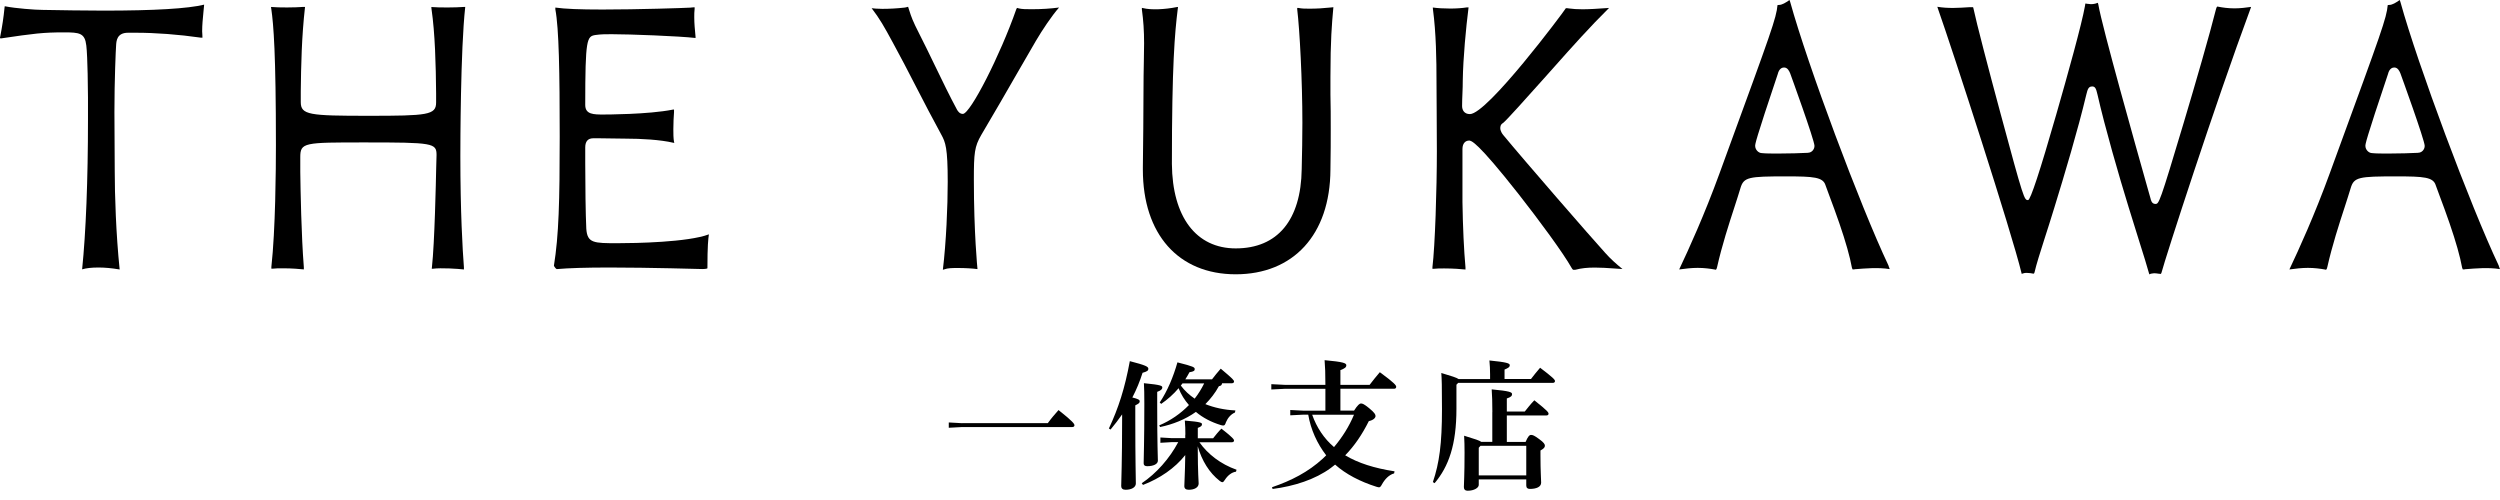 <svg width="240" height="48" viewBox="0 0 240 48" fill="none" xmlns="http://www.w3.org/2000/svg">
<g clip-path="url(#clip0_401_3625)">
<path d="M11.452 25.869H11.487C11.133 22.456 11.015 18.657 11.015 16.441C11.015 15.139 11.009 14.06 10.997 13.075C10.991 12.254 10.985 11.498 10.985 10.742C10.985 7.71 11.115 4.732 11.145 4.386C11.168 3.928 11.215 3.143 12.296 3.143H13.011C14.954 3.143 17.127 3.307 19.301 3.618H19.436C19.436 3.471 19.431 3.395 19.425 3.319C19.419 3.213 19.407 3.113 19.407 3.008C19.407 2.392 19.472 1.759 19.531 1.149C19.555 0.915 19.578 0.686 19.596 0.469V0.446C18.06 0.827 14.812 1.02 9.94 1.02C7.991 1.02 5.924 0.979 4.093 0.95C3.372 0.95 1.453 0.797 0.555 0.616C0.543 0.622 0.502 0.616 0.455 0.598C0.455 0.627 0.443 0.668 0.437 0.721C0.343 1.683 0.213 2.533 0.024 3.495C0 3.577 0 3.606 0 3.665L0.089 3.688C3.272 3.219 4.111 3.108 6.142 3.108C7.63 3.108 8.15 3.166 8.286 4.374C8.416 5.424 8.446 8.877 8.446 9.358V11.498C8.446 17.256 8.245 22.351 7.884 25.857C8.28 25.74 8.782 25.681 9.461 25.681C10.052 25.681 10.719 25.74 11.446 25.863L11.452 25.869Z" fill="black"/>
<path d="M27.185 25.757C28.012 25.757 28.851 25.828 29.169 25.863C29.169 25.845 29.169 25.828 29.169 25.804V25.658C28.927 22.638 28.851 18.258 28.827 16.517V15.098C28.827 13.673 29.175 13.673 35.01 13.673C41.584 13.673 41.908 13.732 41.908 14.881C41.908 15.139 41.903 15.332 41.891 15.526C41.885 15.72 41.873 15.913 41.873 16.189C41.849 17.367 41.725 23.312 41.466 25.64C41.466 25.681 41.46 25.746 41.448 25.799H41.56C42.352 25.693 43.999 25.804 44.537 25.869C44.537 25.851 44.537 25.834 44.537 25.81V25.664C44.407 24.004 44.194 20.363 44.194 14.992C44.194 13.96 44.206 4.796 44.661 0.68V0.668H44.507C43.739 0.727 42.186 0.739 41.407 0.674C41.407 0.739 41.412 0.797 41.424 0.856C41.767 3.213 41.844 6.274 41.867 8.965V9.839C41.867 11.041 41.052 11.117 35.371 11.117C29.689 11.117 28.874 11.035 28.874 9.798V8.783C28.904 6.25 28.957 3.541 29.282 0.674V0.663H29.128C28.307 0.727 26.813 0.739 26.016 0.668C26.016 0.698 26.027 0.721 26.027 0.751L26.045 0.862C26.264 2.398 26.488 5.142 26.488 13.931C26.488 16.253 26.447 22.04 26.051 25.634V25.793H26.175C26.435 25.757 26.789 25.757 27.167 25.757H27.185Z" fill="black"/>
<path d="M53.313 0.897C53.661 2.738 53.732 6.948 53.732 13.134C53.732 19.32 53.644 22.597 53.177 25.505C53.189 25.57 53.354 25.799 53.443 25.834C54.559 25.734 56.278 25.681 58.522 25.681C62.337 25.681 67.369 25.828 67.411 25.828C67.812 25.828 67.901 25.769 67.913 25.757C67.913 23.6 67.989 22.937 68.054 22.497C66.046 23.26 60.979 23.348 59.296 23.348C56.998 23.348 56.378 23.348 56.284 21.952C56.219 20.633 56.183 17.719 56.183 15.643V14.154C56.183 13.568 56.443 13.274 56.963 13.274H57.483C57.855 13.274 58.309 13.28 58.776 13.292C59.243 13.304 59.715 13.31 60.105 13.31C61.505 13.31 63.412 13.409 64.653 13.708H64.735L64.723 13.65H64.712C64.641 13.286 64.641 12.817 64.641 12.407C64.641 11.791 64.676 11.181 64.706 10.777V10.554C64.706 10.554 64.706 10.525 64.706 10.513C64.67 10.519 64.629 10.525 64.582 10.525C62.231 10.994 58.073 10.994 57.937 10.994C56.998 10.994 56.183 10.994 56.183 10.079C56.183 3.717 56.337 3.489 57.164 3.36C57.684 3.283 58.18 3.283 58.711 3.283C60.418 3.283 65.214 3.465 66.773 3.647V3.547L66.767 3.465C66.708 2.844 66.649 2.257 66.649 1.659C66.649 1.395 66.649 1.126 66.684 0.844V0.756C66.684 0.756 66.684 0.709 66.678 0.698C66.631 0.698 66.566 0.704 66.507 0.709C66.424 0.721 66.342 0.733 66.259 0.733C65.745 0.768 61.156 0.915 57.837 0.915C55.652 0.915 54.217 0.856 53.319 0.727H53.313V0.897Z" fill="black"/>
<path d="M83.669 0.774C84.467 1.818 84.868 2.533 85.742 4.145C86.451 5.435 87.178 6.842 87.945 8.332C88.737 9.868 89.558 11.457 90.367 12.929C90.768 13.656 90.981 14.189 90.981 17.461C90.981 19.777 90.833 23.283 90.514 25.898C90.55 25.892 90.591 25.881 90.638 25.863C90.981 25.728 91.442 25.728 91.973 25.728C92.664 25.728 93.355 25.769 93.834 25.834C93.834 25.816 93.834 25.793 93.834 25.775C93.834 25.775 93.491 22.41 93.491 17.244C93.491 14.682 93.55 14.084 94.2 12.958C95.44 10.87 96.662 8.742 97.678 6.977C98.399 5.723 99.013 4.655 99.45 3.917C100.041 2.908 100.962 1.524 101.671 0.721C100.885 0.827 99.993 0.885 99.054 0.885C98.529 0.885 98.109 0.885 97.785 0.803C97.755 0.797 97.72 0.78 97.69 0.762C97.637 0.774 97.608 0.774 97.566 0.879C96.025 5.295 93.148 10.935 92.434 10.935C92.127 10.935 91.967 10.683 91.879 10.542C91.2 9.287 90.461 7.763 89.747 6.285C89.245 5.242 88.737 4.198 88.252 3.248C87.609 1.994 87.479 1.601 87.29 1.003L87.178 0.651C87.118 0.668 87.059 0.68 87 0.698C86.918 0.715 86.823 0.739 86.723 0.739C86.126 0.809 85.382 0.85 84.703 0.85C84.201 0.85 83.847 0.809 83.669 0.786V0.774Z" fill="black"/>
<path d="M109.62 0.768V0.903C109.768 1.988 109.833 2.949 109.833 4.169C109.833 4.679 109.821 5.242 109.809 5.881C109.791 6.737 109.774 7.745 109.774 8.994C109.774 10.959 109.744 13.497 109.715 16.042V16.288C109.715 22.486 113.128 26.332 118.627 26.332C124.125 26.332 127.692 22.574 127.722 16.282C127.751 14.682 127.751 13.45 127.751 12.331C127.751 11.211 127.751 10.196 127.722 9.076V7.394C127.722 3.829 127.864 2.263 127.988 0.885L128.005 0.692C128.005 0.692 127.97 0.692 127.952 0.698C127.881 0.709 127.805 0.721 127.728 0.721C127.084 0.792 126.387 0.833 125.737 0.833C125.33 0.833 124.981 0.833 124.645 0.762H124.533V0.897C124.769 2.855 125.029 7.734 125.029 11.785C125.029 13.204 124.999 14.735 124.964 16.224C124.899 21.137 122.643 23.846 118.627 23.846C114.829 23.846 112.544 20.821 112.502 15.743C112.502 6.197 112.78 3.16 113.063 0.874C113.063 0.827 113.075 0.745 113.087 0.692C113.087 0.686 113.087 0.68 113.087 0.668C113.051 0.674 113.016 0.68 112.969 0.68C111.811 0.915 110.482 0.967 109.744 0.78C109.697 0.762 109.661 0.756 109.62 0.756V0.768Z" fill="black"/>
<path d="M141.01 13.491C141.229 13.491 141.737 13.491 145.794 18.645C147.731 21.114 150.058 24.262 150.891 25.746C150.98 25.904 151.045 25.904 151.068 25.904C151.121 25.904 151.228 25.904 151.263 25.892C151.807 25.746 152.368 25.687 153.112 25.687C153.714 25.687 154.305 25.728 154.884 25.769C155.185 25.793 155.474 25.81 155.758 25.828C155.108 25.294 154.618 24.86 154.092 24.268C152.811 22.867 146.22 15.28 144.318 12.97C144.217 12.858 144.028 12.571 144.028 12.307C144.028 12.207 144.028 11.949 144.3 11.803C144.643 11.533 146.544 9.405 148.222 7.528L149.226 6.403C150.909 4.509 152.651 2.556 154.47 0.762C153.366 0.844 152.533 0.891 151.913 0.891C151.429 0.891 150.962 0.862 150.655 0.815C150.507 0.786 150.413 0.786 150.324 0.786C150.058 1.22 142.782 10.953 141.111 10.953C140.556 10.953 140.361 10.554 140.361 10.179C140.361 9.757 140.379 9.34 140.396 8.93C140.414 8.525 140.426 8.127 140.426 7.71C140.461 5.547 140.733 2.68 140.981 0.721V0.709H140.821C140.39 0.78 139.794 0.821 139.233 0.821C138.595 0.821 138.004 0.786 137.55 0.721C137.55 0.792 137.55 0.838 137.561 0.874C137.869 3.178 137.904 5.793 137.904 7.816C137.904 8.754 137.91 9.798 137.922 10.888C137.928 12.078 137.939 13.316 137.939 14.529C137.939 18.159 137.762 23.623 137.514 25.652V25.804H137.644C137.91 25.769 138.288 25.769 138.648 25.769C139.499 25.769 140.349 25.834 140.686 25.875C140.686 25.857 140.686 25.84 140.686 25.816V25.669C140.538 24.057 140.432 21.759 140.396 19.396V14.306C140.396 13.708 140.733 13.497 141.016 13.497L141.01 13.491Z" fill="black"/>
<path d="M181.301 25.505C178.554 19.701 173.528 6.227 171.869 0.223C171.833 0.064 171.786 0.006 171.774 0C171.774 0 171.774 0 171.768 0V0.012L171.698 0.064C171.444 0.235 171.095 0.475 170.77 0.475C170.676 0.475 170.64 0.493 170.64 0.493C170.522 1.747 170.067 2.99 165.721 14.869L165.095 16.587C163.624 20.633 162.059 24.057 161.262 25.734C161.238 25.781 161.22 25.828 161.203 25.863C161.214 25.863 161.226 25.863 161.238 25.863C161.787 25.787 162.413 25.716 162.974 25.716C163.612 25.716 164.209 25.799 164.587 25.869C164.587 25.869 164.587 25.869 164.593 25.869C164.616 25.869 164.675 25.886 164.711 25.898C164.788 25.869 164.817 25.722 164.841 25.64C165.307 23.565 165.975 21.512 166.512 19.865C166.731 19.185 166.931 18.575 167.085 18.053C167.398 16.998 167.876 16.933 171.449 16.933C174.125 16.933 175.011 16.998 175.253 17.795C175.359 18.094 175.501 18.475 175.66 18.903C175.938 19.648 176.269 20.527 176.582 21.448C177.196 23.236 177.586 24.626 177.781 25.687C177.816 25.822 177.852 25.863 177.852 25.863H177.981C178.052 25.845 178.129 25.834 178.218 25.834C179.003 25.775 180.291 25.652 181.413 25.834C181.389 25.757 181.354 25.652 181.295 25.505H181.301ZM173.564 14.67C172.891 14.705 171.739 14.74 170.735 14.74C170.103 14.74 169.506 14.74 169.146 14.699C168.815 14.699 168.496 14.371 168.496 14.002C168.496 13.837 168.496 13.562 170.664 7.112C170.794 6.567 171.101 6.479 171.266 6.479C171.615 6.479 171.768 6.831 171.857 7.042C171.886 7.118 174.19 13.462 174.19 14.002C174.19 14.359 173.906 14.664 173.564 14.664V14.67Z" fill="black"/>
<path d="M239.882 25.505C237.136 19.701 232.11 6.227 230.45 0.223C230.415 0.064 230.368 0.006 230.356 0C230.356 0 230.356 0 230.35 0V0.012L230.279 0.064C230.025 0.235 229.677 0.475 229.352 0.475C229.257 0.475 229.222 0.493 229.222 0.493C229.104 1.747 228.649 2.99 224.302 14.869L223.676 16.587C222.206 20.633 220.641 24.057 219.843 25.734C219.82 25.781 219.802 25.828 219.784 25.863C219.796 25.863 219.808 25.863 219.82 25.863C220.369 25.787 220.995 25.716 221.556 25.716C222.194 25.716 222.79 25.799 223.168 25.869C223.168 25.869 223.168 25.869 223.174 25.869C223.198 25.869 223.257 25.886 223.292 25.898C223.369 25.869 223.399 25.722 223.422 25.64C223.889 23.565 224.556 21.512 225.094 19.865C225.312 19.185 225.513 18.575 225.667 18.053C225.98 16.998 226.458 16.933 230.031 16.933C232.706 16.933 233.592 16.998 233.834 17.795C233.941 18.094 234.082 18.475 234.242 18.903C234.52 19.648 234.85 20.527 235.163 21.448C235.777 23.236 236.167 24.626 236.362 25.687C236.398 25.822 236.433 25.863 236.433 25.863H236.563C236.634 25.845 236.711 25.834 236.799 25.834C237.585 25.775 238.872 25.652 239.994 25.834C239.971 25.757 239.935 25.652 239.876 25.505H239.882ZM232.145 14.67C231.472 14.705 230.32 14.74 229.316 14.74C228.684 14.74 228.088 14.74 227.728 14.699C227.397 14.699 227.078 14.371 227.078 14.002C227.078 13.837 227.078 13.562 229.246 7.112C229.375 6.567 229.683 6.479 229.848 6.479C230.196 6.479 230.35 6.831 230.439 7.042C230.468 7.118 232.771 13.462 232.771 14.002C232.771 14.359 232.488 14.664 232.145 14.664V14.67Z" fill="black"/>
<path d="M200.85 8.297C201.157 8.297 201.234 8.59 201.293 8.824L201.363 9.094C202.078 12.243 203.413 16.863 204.34 19.865C204.736 21.166 205.09 22.286 205.391 23.242C205.793 24.514 206.106 25.517 206.301 26.227C206.324 26.309 206.348 26.344 206.36 26.35C206.348 26.332 206.413 26.303 206.46 26.285C206.502 26.268 206.549 26.262 206.596 26.262C206.697 26.227 206.909 26.221 207.21 26.273L207.435 26.297C207.435 26.297 207.482 26.268 207.506 26.168C207.878 24.743 212.62 10.079 216.063 0.786C216.075 0.756 216.093 0.709 216.105 0.663C215.668 0.727 215.065 0.803 214.516 0.803C213.896 0.803 213.347 0.721 212.992 0.651C212.975 0.651 212.91 0.639 212.868 0.627C212.809 0.651 212.768 0.768 212.744 0.85C212.148 3.231 210.754 8.05 209.638 11.779C207.305 19.578 207.263 19.578 206.909 19.578C206.555 19.578 206.478 19.173 206.448 19.044C206.419 18.927 206.301 18.516 206.124 17.901C205.061 14.13 201.818 2.65 201.44 0.44C201.423 0.34 201.399 0.293 201.381 0.27C201.08 0.405 200.714 0.422 200.548 0.381C200.413 0.375 200.336 0.358 200.265 0.346C200.265 0.346 200.224 0.346 200.194 0.34C200.194 0.364 200.176 0.434 200.159 0.569C199.857 2.298 198.493 7.188 197.401 10.988C195.826 16.468 194.924 19.208 194.696 19.208C194.324 19.208 194.294 19.208 192.026 10.8C190.928 6.743 189.711 2.076 189.451 0.809C189.433 0.721 189.416 0.692 189.416 0.692C189.398 0.692 189.209 0.692 189.044 0.692C188.057 0.756 187.03 0.827 185.984 0.651C185.996 0.698 186.014 0.756 186.038 0.821C187.467 4.861 193.148 22.386 194.064 26.209C194.081 26.279 194.093 26.303 194.093 26.303C194.111 26.267 194.164 26.267 194.194 26.256C194.347 26.197 194.489 26.197 194.566 26.197C194.814 26.197 195.026 26.238 195.209 26.273C195.269 26.262 195.292 26.238 195.316 26.139C195.493 25.365 195.841 24.28 196.278 22.908C196.556 22.052 196.869 21.067 197.212 19.947C198.174 16.834 199.491 12.424 200.277 9.117L200.3 9.029C200.401 8.625 200.483 8.302 200.826 8.302L200.85 8.297Z" fill="black"/>
<path d="M92.375 40.621H100.59C100.897 40.193 101.257 39.771 101.618 39.366C103.035 40.486 103.147 40.697 103.147 40.832C103.147 40.926 103.071 40.996 102.941 40.996H92.369L91.082 41.066V40.556L92.369 40.627L92.375 40.621Z" fill="black"/>
<path d="M106.455 41.131C107.37 39.178 107.984 37.279 108.463 34.67C109.98 35.062 110.24 35.197 110.24 35.397C110.24 35.584 110.122 35.666 109.685 35.789C109.425 36.61 109.106 37.39 108.705 38.158C109.26 38.293 109.414 38.387 109.414 38.522C109.414 38.686 109.313 38.751 108.988 38.915V40.193C108.988 44.367 109.041 45.915 109.041 46.414C109.041 46.777 108.64 47.018 108.049 47.018C107.778 47.018 107.636 46.883 107.636 46.666C107.636 46.127 107.724 44.514 107.724 40.146V39.782C107.388 40.269 107.016 40.75 106.614 41.236L106.449 41.131H106.455ZM113.796 41.735C113.796 41.289 113.784 40.82 113.743 40.375C115.29 40.498 115.39 40.592 115.39 40.726C115.39 40.861 115.325 40.955 114.989 41.078V42.075H116.459C116.69 41.776 116.985 41.412 117.257 41.149C118.402 42.04 118.467 42.198 118.467 42.292C118.467 42.386 118.391 42.456 118.261 42.456H115.142C115.951 43.599 117.18 44.555 118.709 45.095L118.656 45.282C118.243 45.335 117.859 45.646 117.599 46.05C117.481 46.226 117.434 46.291 117.339 46.291C117.274 46.291 117.198 46.25 117.079 46.156C116.099 45.388 115.379 44.233 114.983 42.843C114.995 45.687 115.071 46.127 115.071 46.414C115.071 46.789 114.67 47.018 114.121 47.018C113.837 47.018 113.695 46.895 113.695 46.666C113.695 46.238 113.76 45.587 113.784 43.687C112.78 44.954 111.339 45.933 109.727 46.554L109.608 46.39C111.014 45.446 112.272 44.022 113.111 42.444H112.508L111.398 42.509V41.999L112.508 42.063H113.784V41.729L113.796 41.735ZM111.091 38.803C111.091 42.749 111.156 43.963 111.156 44.227C111.156 44.549 110.731 44.755 110.128 44.755C109.898 44.755 109.791 44.661 109.791 44.473C109.791 44.004 109.856 42.456 109.856 38.78C109.856 37.836 109.845 37.285 109.815 36.786C111.504 36.95 111.581 37.044 111.581 37.203C111.581 37.337 111.492 37.472 111.091 37.619V38.803ZM111.28 40.838C112.372 40.38 113.341 39.706 114.138 38.885C113.725 38.416 113.376 37.859 113.146 37.267C112.656 37.847 112.089 38.346 111.475 38.774L111.333 38.639C112.065 37.548 112.632 36.2 113.034 34.787C114.628 35.191 114.693 35.256 114.693 35.45C114.693 35.573 114.605 35.678 114.191 35.731C114.061 35.971 113.932 36.2 113.79 36.417H116.353C116.613 36.083 116.879 35.743 117.192 35.391C118.414 36.417 118.467 36.511 118.467 36.628C118.467 36.722 118.391 36.792 118.261 36.792H117.322C117.298 36.968 117.203 37.05 117.014 37.074C116.654 37.736 116.205 38.299 115.715 38.797C116.554 39.132 117.516 39.349 118.597 39.401L118.556 39.601C118.172 39.765 117.871 40.111 117.694 40.527C117.617 40.767 117.564 40.849 117.434 40.849C117.369 40.849 117.304 40.838 117.203 40.809C116.288 40.527 115.479 40.111 114.806 39.542C113.79 40.269 112.603 40.738 111.368 40.996L111.28 40.82V40.838ZM113.524 36.798C113.471 36.88 113.424 36.945 113.359 37.015C113.731 37.513 114.186 37.93 114.688 38.27C115.048 37.812 115.343 37.326 115.603 36.804H113.53L113.524 36.798Z" fill="black"/>
<path d="M122.117 46.772C123.948 46.15 125.584 45.317 126.996 44.022C127.114 43.916 127.214 43.822 127.315 43.711C126.44 42.579 125.832 41.231 125.59 39.806H125.153L123.865 39.87V39.36L125.153 39.425H127.238V37.326H123.334L122.046 37.39V36.88L123.334 36.945H127.238C127.238 35.895 127.214 35.168 127.161 34.576C128.95 34.74 129.246 34.857 129.246 35.062C129.246 35.268 129.092 35.373 128.679 35.532V36.945H131.484C131.779 36.552 132.104 36.153 132.464 35.731C133.894 36.78 134.035 36.997 134.035 37.132C134.035 37.255 133.959 37.32 133.829 37.32H128.679V39.419H129.99C130.338 38.868 130.533 38.733 130.645 38.733C130.799 38.733 130.941 38.786 131.407 39.161C131.986 39.63 132.051 39.806 132.051 39.941C132.051 40.105 131.856 40.334 131.407 40.427C130.764 41.717 130.031 42.796 129.139 43.711C130.374 44.45 131.933 44.948 133.876 45.247L133.835 45.446C133.344 45.581 132.949 45.998 132.677 46.484C132.559 46.701 132.494 46.783 132.382 46.783C132.317 46.783 132.24 46.754 132.14 46.73C130.569 46.232 129.193 45.517 128.171 44.602C128.029 44.708 127.899 44.819 127.757 44.925C126.263 46.027 124.232 46.678 122.17 46.941L122.105 46.754L122.117 46.772ZM125.968 39.812C126.393 41.025 127.114 42.116 128.065 42.919C128.862 41.975 129.506 40.955 129.984 39.812H125.968Z" fill="black"/>
<path d="M143.048 36.382V35.924C143.048 35.455 143.025 35.051 142.983 34.605C144.631 34.769 144.938 34.875 144.938 35.051C144.938 35.238 144.808 35.321 144.436 35.479V36.382H146.976C147.236 36.03 147.531 35.684 147.85 35.303C149.06 36.218 149.279 36.446 149.279 36.581C149.279 36.675 149.214 36.757 149.072 36.757H139.983L139.818 36.933V39.249C139.818 42.697 139.073 44.784 137.721 46.385L137.556 46.279C138.176 44.45 138.43 42.591 138.43 39.278C138.43 36.992 138.406 36.358 138.365 35.807C139.369 36.106 139.835 36.253 140.024 36.388H143.048V36.382ZM143.267 39.571C143.267 38.616 143.243 37.941 143.202 37.379C144.938 37.543 145.157 37.648 145.157 37.836C145.157 38 145.068 38.117 144.655 38.252V39.507H146.379C146.663 39.155 146.893 38.844 147.295 38.428C148.57 39.437 148.659 39.589 148.659 39.718C148.659 39.812 148.594 39.882 148.464 39.882H144.655V42.427H146.456C146.686 41.887 146.828 41.752 146.982 41.752C147.147 41.752 147.289 41.805 147.767 42.157C148.216 42.48 148.31 42.655 148.31 42.779C148.31 42.943 148.222 43.06 147.885 43.248V43.717C147.885 45.306 147.95 45.98 147.95 46.332C147.95 46.748 147.484 46.936 146.869 46.936C146.651 46.936 146.521 46.842 146.521 46.601V46.021H141.961V46.549C141.961 46.83 141.513 47.111 140.893 47.111C140.662 47.111 140.532 46.988 140.532 46.76C140.532 46.437 140.597 45.657 140.597 43.459C140.597 42.784 140.585 42.368 140.556 41.829C141.625 42.151 142.05 42.298 142.204 42.421H143.261V39.566L143.267 39.571ZM141.961 42.99V45.64H146.521V42.796H142.127L141.961 42.984V42.99Z" fill="black"/>
</g>
<defs>
<clipPath id="clip0_401_3625">
<rect width="240" height="47.111" fill="white"/>
</clipPath>
</defs>
</svg>
